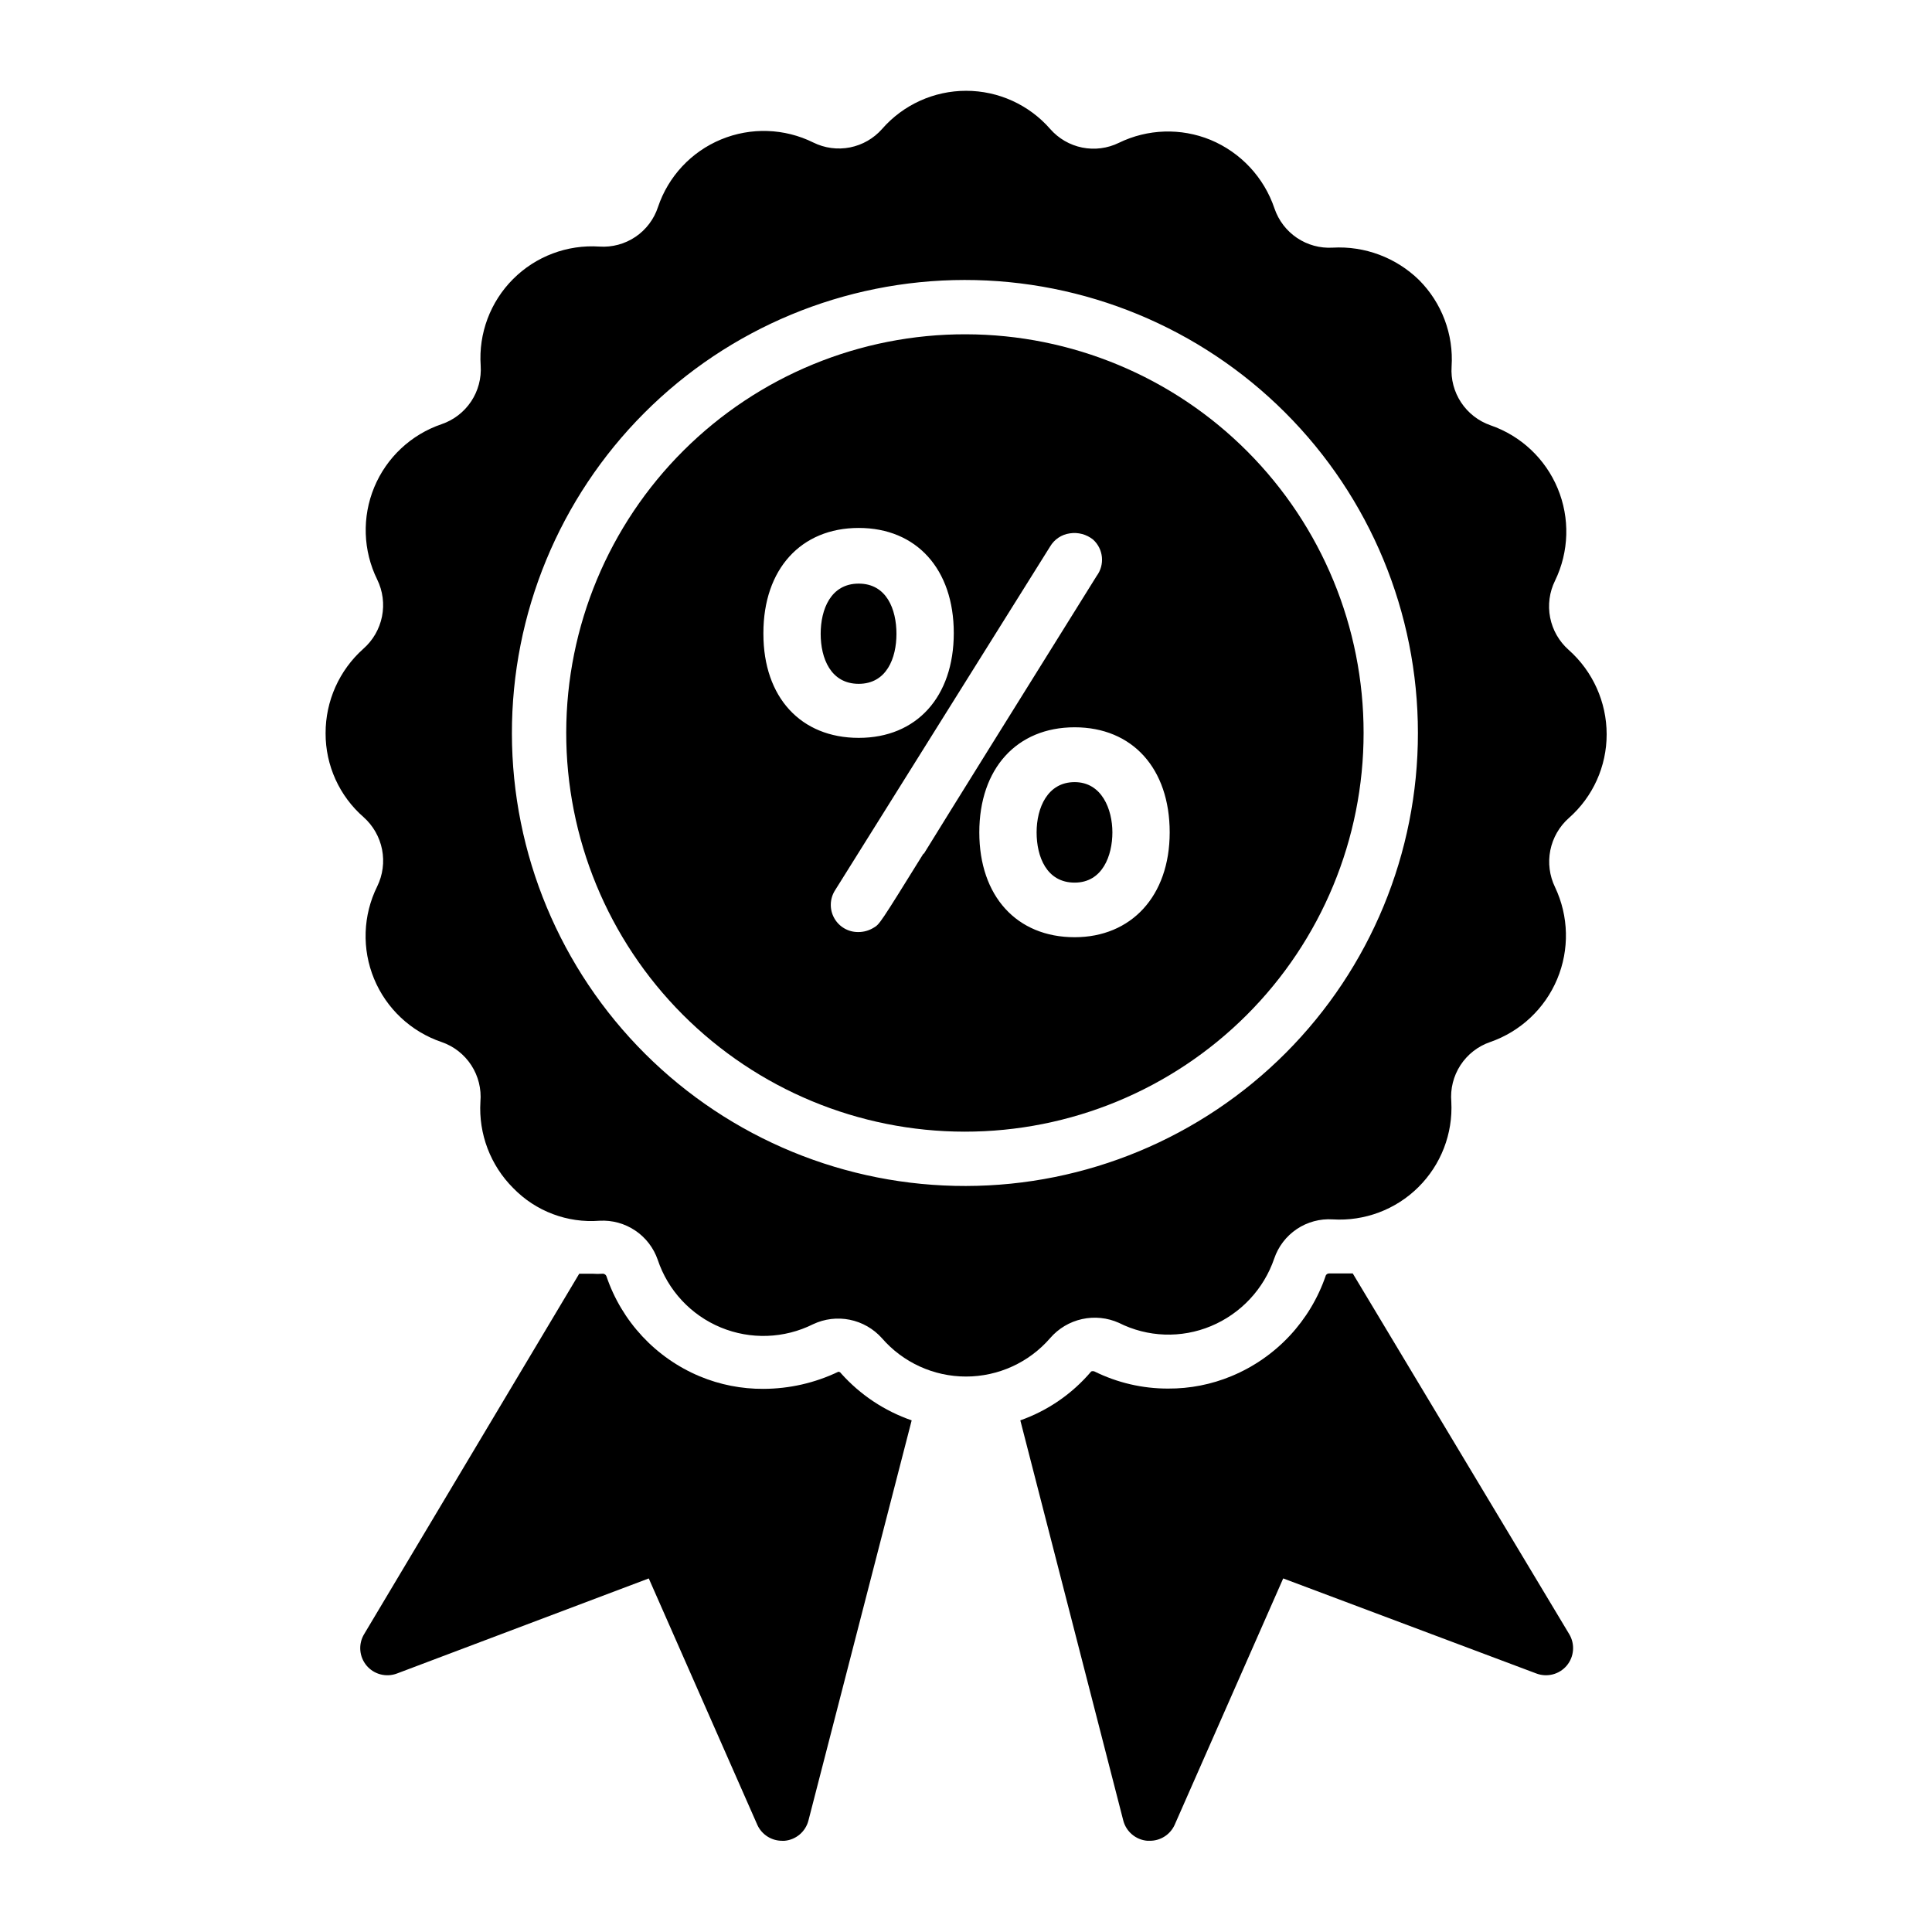 <?xml version="1.0" encoding="UTF-8"?>
<!-- Uploaded to: SVG Repo, www.svgrepo.com, Generator: SVG Repo Mixer Tools -->
<svg fill="#000000" width="800px" height="800px" version="1.1" viewBox="144 144 512 512" xmlns="http://www.w3.org/2000/svg">
 <g>
  <path d="m366.17 507.53c-6.203 2.969-12.988 4.516-19.863 4.531-5.781 0.035-11.508-1.09-16.844-3.309-11.688-4.883-20.707-14.559-24.758-26.559-0.152-0.355-0.48-0.602-0.863-0.648-0.984 0.074-1.969 0.074-2.953 0h-3.383l-57 95.508c-1.594 2.637-1.332 5.992 0.648 8.352 1.969 2.336 5.203 3.172 8.059 2.086l66.719-25.191 28.789 65.352c1.18 2.551 3.738 4.18 6.551 4.176h0.648c3.043-0.273 5.582-2.438 6.332-5.398l27.352-106.02c-7.199-2.488-13.641-6.773-18.715-12.453-0.148-0.258-0.422-0.422-0.719-0.43z"/>
  <path d="m502.49 481.47h-6.191c-0.383-0.023-0.742 0.172-0.934 0.504-4.098 12.078-13.195 21.809-24.977 26.699-5.336 2.223-11.062 3.348-16.84 3.312-6.766 0.016-13.441-1.539-19.504-4.535-0.277-0.109-0.59-0.109-0.863 0-5.004 5.906-11.488 10.379-18.785 12.957l27.277 106.02c0.758 2.984 3.336 5.152 6.406 5.398h0.574c2.836 0.035 5.43-1.602 6.621-4.176l28.789-65.352 67.078 25.191c2.859 1.086 6.09 0.25 8.062-2.086 1.977-2.359 2.238-5.715 0.648-8.352z"/>
  <path d="m428.79 351.27c-7.199 0-10.078 6.836-10.078 13.316 0 6.477 2.664 13.316 10.078 13.316 7.414 0 10.004-7.199 10.004-13.316 0-6.121-2.809-13.316-10.004-13.316z"/>
  <path d="m381.57 311.98c0-6.477-2.59-13.316-10.004-13.316-7.414 0-10.078 6.836-10.078 13.316 0 6.477 2.664 13.242 10.078 13.242 7.414 0 10.004-6.836 10.004-13.242z"/>
  <path d="m400 232.59c-28.039-0.078-54.957 10.996-74.828 30.777s-31.066 46.648-31.117 74.688c-0.051 28.035 11.047 54.945 30.844 74.801 19.801 19.852 46.676 31.02 74.715 31.047 28.039 0.023 54.938-11.094 74.773-30.914 19.836-19.816 30.98-46.703 30.98-74.742 0.02-27.977-11.066-54.82-30.824-74.629-19.754-19.812-46.566-30.969-74.543-31.027zm-53.691 79.172c0-16.914 9.934-27.852 25.262-27.852 15.332 0 25.191 10.941 25.191 27.852 0 16.914-9.859 27.781-25.191 27.781-15.332 0-25.262-10.727-25.262-27.566zm42.465 58.371c-11.66 18.785-11.66 18.785-13.242 19.719h-0.004c-1.211 0.75-2.606 1.148-4.031 1.148-2.652 0.051-5.121-1.367-6.414-3.684-1.297-2.32-1.207-5.164 0.227-7.398l57-91.117c1.117-1.879 3.023-3.148 5.184-3.453 2.203-0.348 4.453 0.254 6.191 1.652 2.75 2.492 3.156 6.672 0.934 9.645-24.039 38.578-37.859 60.746-45.848 73.703zm40.016 22.238c-15.332 0-25.262-10.867-25.262-27.781 0-16.914 9.934-27.852 25.262-27.852 15.332 0 25.191 10.941 25.191 27.852-0.004 16.91-10.223 27.781-25.191 27.781z"/>
  <path d="m440.52 494.57c7.617 3.836 16.527 4.148 24.398 0.863 7.898-3.293 14.004-9.82 16.77-17.922 1.082-3.184 3.188-5.926 5.984-7.801 2.797-1.871 6.129-2.773 9.488-2.562 8.441 0.527 16.707-2.578 22.715-8.531 6.008-5.953 9.188-14.188 8.738-22.633-0.297-3.41 0.555-6.82 2.418-9.688 1.867-2.871 4.637-5.035 7.875-6.144 8.02-2.781 14.48-8.844 17.762-16.672s3.078-16.684-0.559-24.355c-1.477-3.039-1.918-6.481-1.258-9.793 0.664-3.312 2.394-6.32 4.926-8.559 6.367-5.609 10.012-13.684 10.004-22.168-0.004-8.559-3.672-16.707-10.074-22.383-2.531-2.242-4.254-5.25-4.906-8.566-0.648-3.32-0.191-6.758 1.309-9.789 3.715-7.668 3.969-16.566 0.691-24.434-3.273-7.871-9.762-13.961-17.824-16.734-3.176-1.109-5.906-3.231-7.766-6.039-1.855-2.805-2.746-6.144-2.523-9.504 0.559-8.543-2.59-16.906-8.637-22.961-6.09-5.941-14.395-9.051-22.891-8.566-3.348 0.195-6.664-0.711-9.445-2.582-2.785-1.875-4.875-4.606-5.957-7.781-2.766-8.238-8.957-14.875-16.984-18.207-7.828-3.199-16.648-2.914-24.254 0.789-3.016 1.48-6.438 1.918-9.727 1.258-3.293-0.664-6.273-2.398-8.484-4.926-5.617-6.43-13.738-10.117-22.273-10.117-8.539 0-16.66 3.688-22.277 10.117-2.215 2.516-5.203 4.234-8.492 4.887-3.293 0.648-6.707 0.195-9.715-1.289-7.652-3.793-16.57-4.094-24.461-0.824s-13.98 9.789-16.707 17.883c-1.051 3.231-3.152 6.019-5.969 7.926-2.816 1.902-6.188 2.812-9.578 2.582-8.516-0.562-16.855 2.582-22.879 8.625-6.027 6.039-9.152 14.387-8.574 22.898 0.227 3.371-0.664 6.723-2.539 9.535-1.875 2.809-4.625 4.922-7.824 6.012-8.078 2.746-14.582 8.84-17.848 16.723-3.266 7.883-2.977 16.789 0.789 24.445 1.488 3.035 1.938 6.481 1.273 9.797s-2.402 6.324-4.945 8.555c-6.383 5.688-10.023 13.836-10.004 22.383-0.027 8.527 3.648 16.641 10.078 22.242 2.519 2.246 4.234 5.258 4.887 8.57 0.648 3.312 0.195 6.75-1.289 9.781-3.793 7.664-4.094 16.59-0.828 24.488 3.269 7.902 9.789 14.008 17.887 16.754 3.234 1.109 6.008 3.273 7.875 6.144 1.863 2.867 2.715 6.277 2.418 9.688-0.512 8.523 2.66 16.859 8.707 22.887 5.965 6.141 14.355 9.305 22.887 8.637 3.348-0.18 6.66 0.73 9.438 2.602 2.781 1.871 4.875 4.598 5.965 7.766 2.707 8.105 8.797 14.641 16.695 17.914 7.898 3.273 16.824 2.961 24.473-0.859 3.027-1.43 6.434-1.844 9.715-1.184 3.281 0.664 6.262 2.363 8.496 4.856 5.606 6.477 13.746 10.195 22.312 10.195 8.562 0 16.703-3.719 22.309-10.195 2.199-2.543 5.156-4.305 8.438-5.031 3.281-0.727 6.707-0.375 9.773 1zm-40.52-36.273c-31.855 0.074-62.438-12.512-85.008-34.992-22.57-22.48-35.281-53.012-35.332-84.867-0.051-31.855 12.562-62.426 35.059-84.977 22.5-22.555 53.039-35.238 84.895-35.266 31.855-0.023 62.418 12.613 84.953 35.129s35.195 53.066 35.195 84.922c0.02 31.797-12.582 62.297-35.039 84.809-22.457 22.508-52.93 35.184-84.723 35.242z"/>
 </g>
</svg>